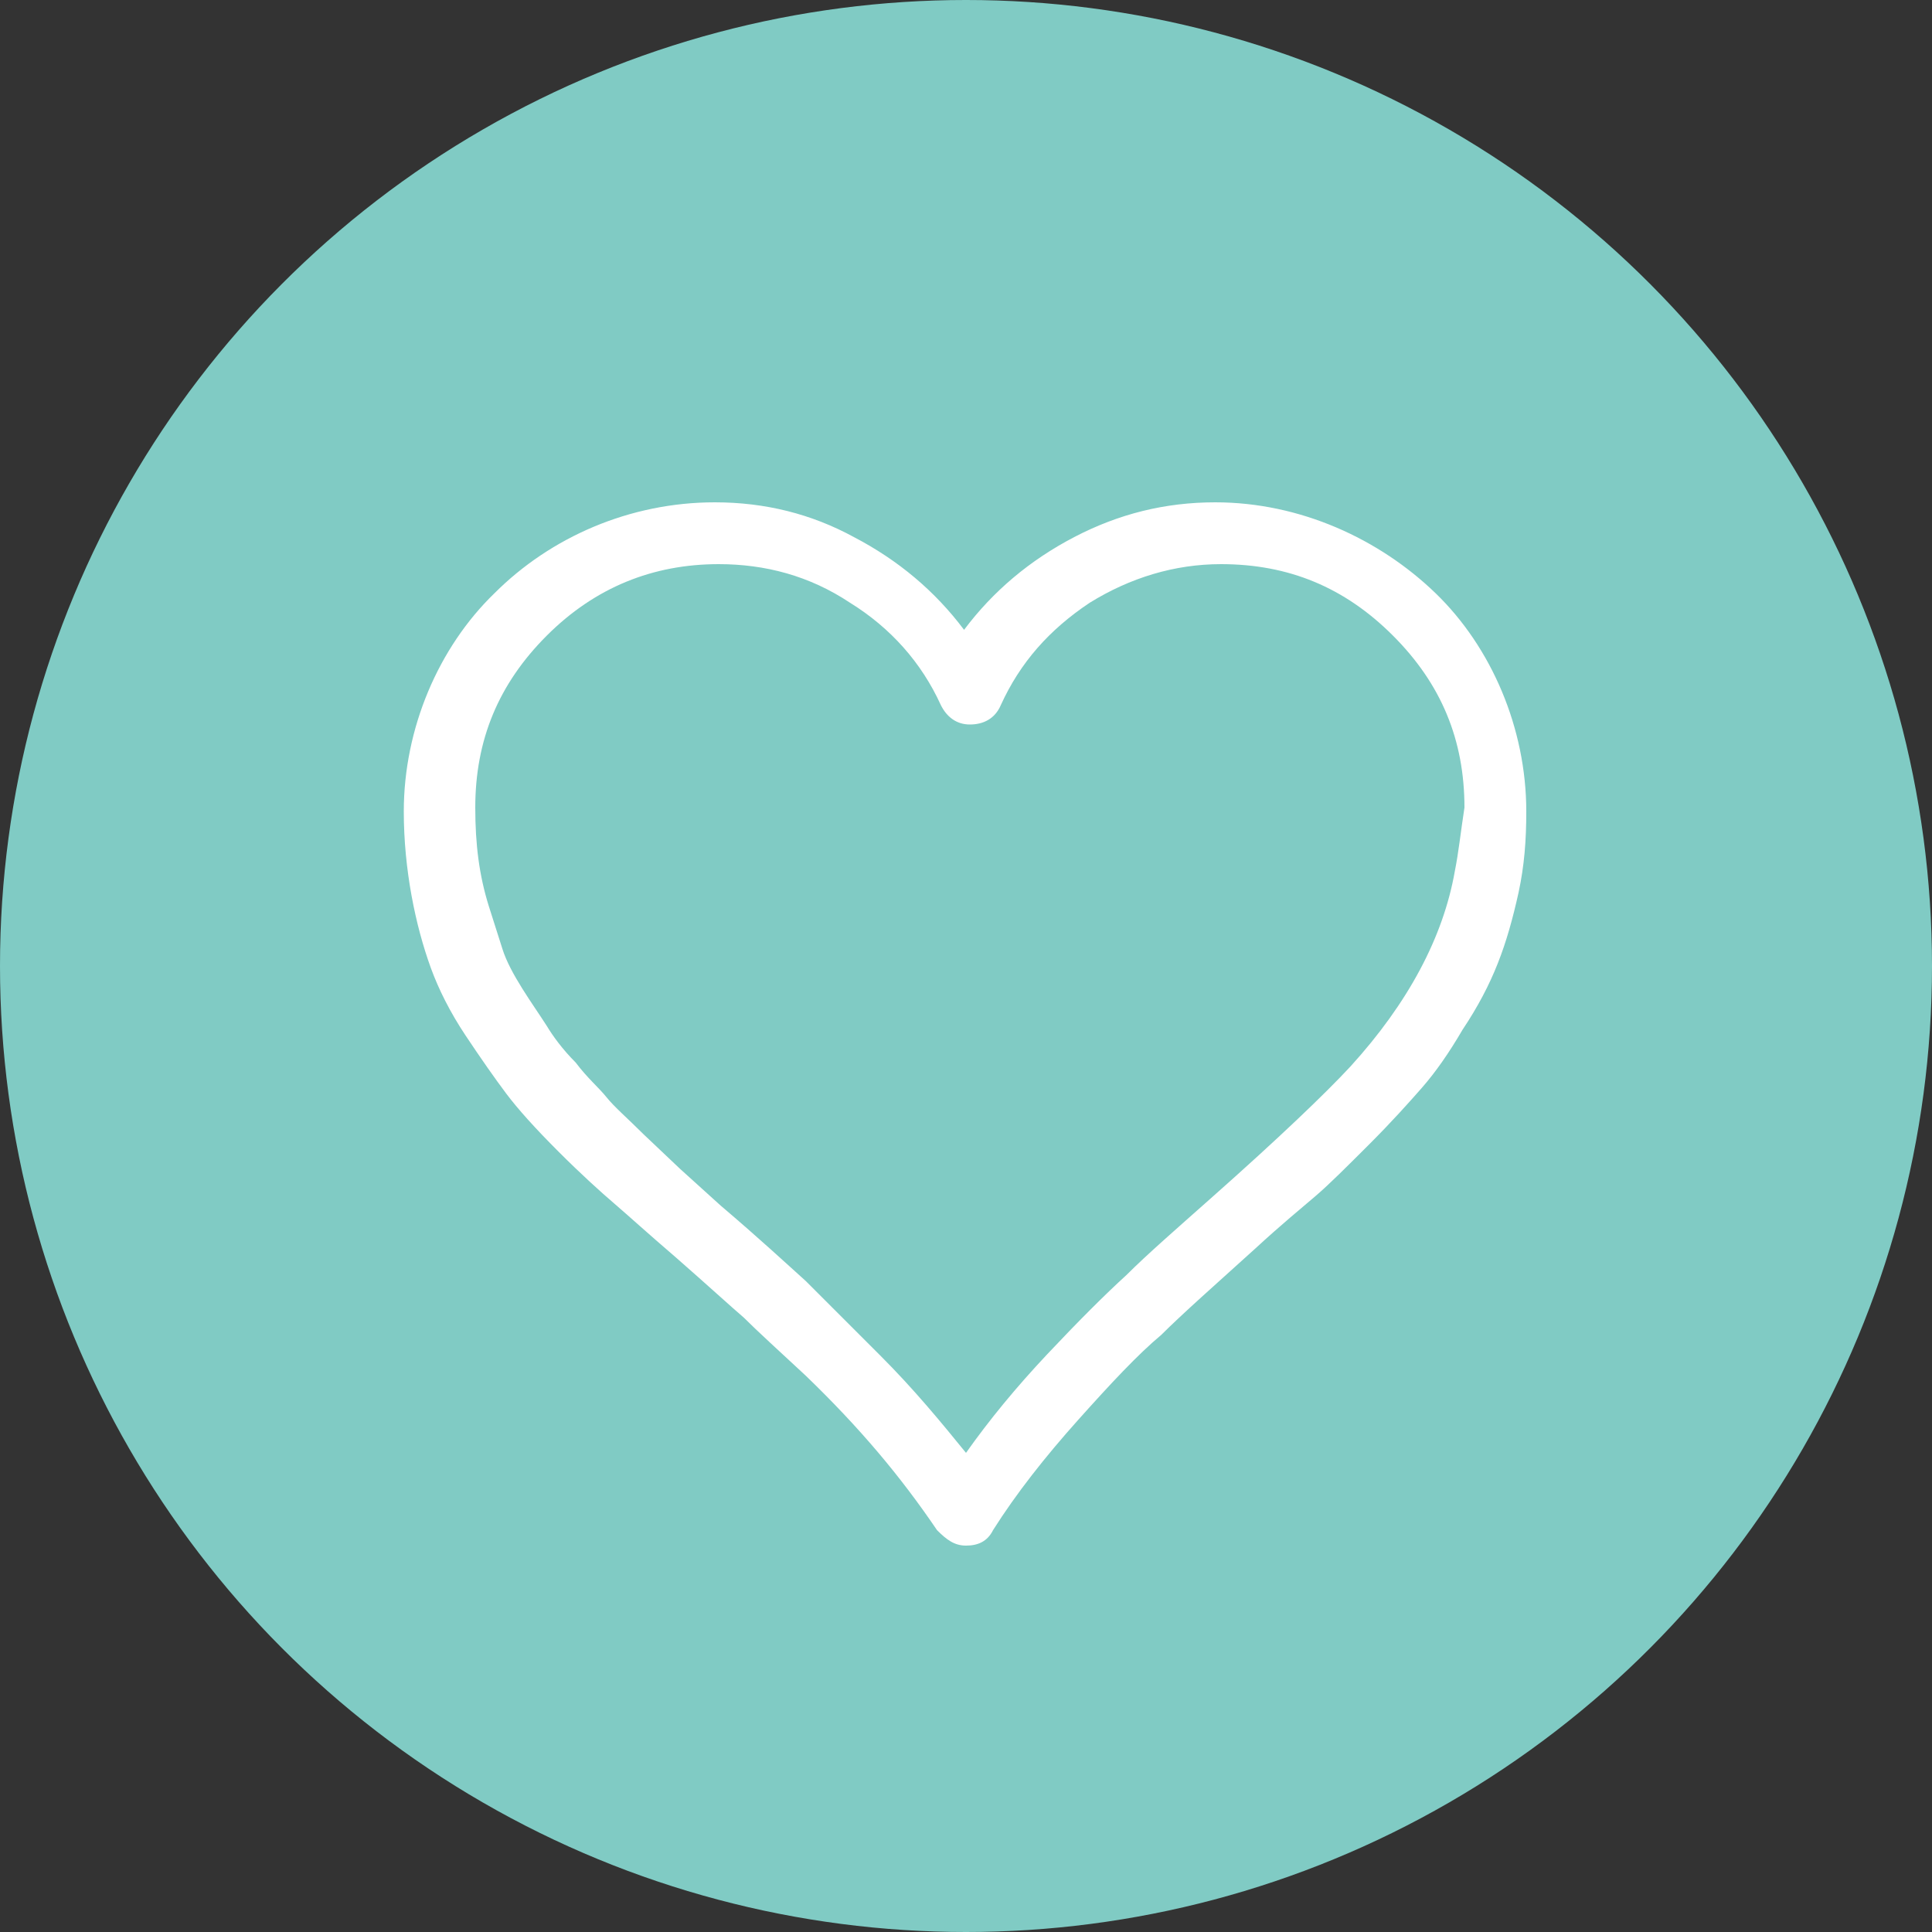 <?xml version="1.0" encoding="utf-8"?>
<!-- Generator: Adobe Illustrator 19.2.1, SVG Export Plug-In . SVG Version: 6.00 Build 0)  -->
<svg xmlns="http://www.w3.org/2000/svg" xmlns:xlink="http://www.w3.org/1999/xlink" version="1.1" id="Ebene_1" x="0px" y="0px" width="100px" height="100px" viewBox="0 0 100 100" style="enable-background:new 0 0 100 100;" xml:space="preserve">
<rect x="0" y="0" width="100" height="100" fill="#333333" stroke="none"/>
<style type="text/css">
	.st0{fill:#80CBC4;}
	.st1{fill:#FFFFFF;}
</style>
<circle class="st0" cx="50" cy="50" r="50"/>
<g>
	<path class="st1" d="M74.3,30.7c-2.9-2.8-7-4.7-11.4-4.7c-2.6,0-5,0.6-7.3,1.8c-2.3,1.2-4.2,2.8-5.7,4.8c-1.5-2-3.4-3.6-5.7-4.8   C42,26.6,39.6,26,37,26c-4.4,0-8.5,1.8-11.4,4.7c-2.9,2.8-4.7,7-4.7,11.3c0,3,0.6,5.9,1.4,8.1c0.4,1.1,1,2.3,1.8,3.5   c0.8,1.2,1.5,2.2,2.1,3c0.6,0.8,1.5,1.8,2.7,3c1.2,1.2,2.2,2.1,2.9,2.7c0.7,0.6,1.8,1.6,3.2,2.8c1.6,1.4,2.8,2.5,3.5,3.1   c0.7,0.7,1.8,1.7,3.2,3c2.8,2.7,4.9,5.2,6.8,8C49,79.7,49.4,80,50,80c0.6,0,1.1-0.2,1.4-0.8c1.2-1.9,2.7-3.8,4.4-5.7   c1.7-1.9,3.1-3.4,4.3-4.4c1.1-1.1,2.8-2.6,4.9-4.5c1.3-1.2,2.4-2.1,3.1-2.7c0.7-0.6,1.6-1.5,2.8-2.7c1.1-1.1,2-2.1,2.7-2.9   c0.7-0.8,1.4-1.8,2.1-3c1.6-2.4,2.3-4.4,2.9-7.1c0.3-1.4,0.4-2.7,0.4-4.2C79,37.7,77.2,33.5,74.3,30.7L74.3,30.7z M75.3,45.1   c-0.6,3.4-2.4,6.8-5.4,10.1c-1.3,1.4-3.7,3.7-7.2,6.8c-1.8,1.6-3.3,2.9-4.4,4c-1.1,1-2.5,2.4-4.1,4.1c-1.6,1.7-3,3.4-4.2,5.1   c-1.3-1.6-2.7-3.3-4.4-5c-1.7-1.7-3-3-3.9-3.9c-1-0.9-2.4-2.2-4.4-3.9l-2.1-1.9l-1.9-1.8c-0.8-0.8-1.5-1.4-1.9-1.9   c-0.4-0.5-1-1-1.6-1.8c-0.7-0.7-1.2-1.4-1.5-1.9c-0.7-1.1-1.9-2.7-2.3-4l-0.7-2.2c-0.5-1.6-0.7-3.2-0.7-5.1c0-3.5,1.2-6.4,3.7-8.9   c2.5-2.5,5.5-3.7,8.9-3.7c2.4,0,4.7,0.6,6.8,2c2.1,1.3,3.7,3.1,4.7,5.3c0.3,0.6,0.8,1,1.5,1c0.7,0,1.3-0.3,1.6-1   c1-2.2,2.5-3.9,4.6-5.3c2.1-1.3,4.4-2,6.8-2c3.5,0,6.4,1.2,8.9,3.7s3.7,5.4,3.7,8.9C75.6,43.1,75.5,44.1,75.3,45.1L75.3,45.1z    M75.3,45.1"/>
</g>
</svg>
